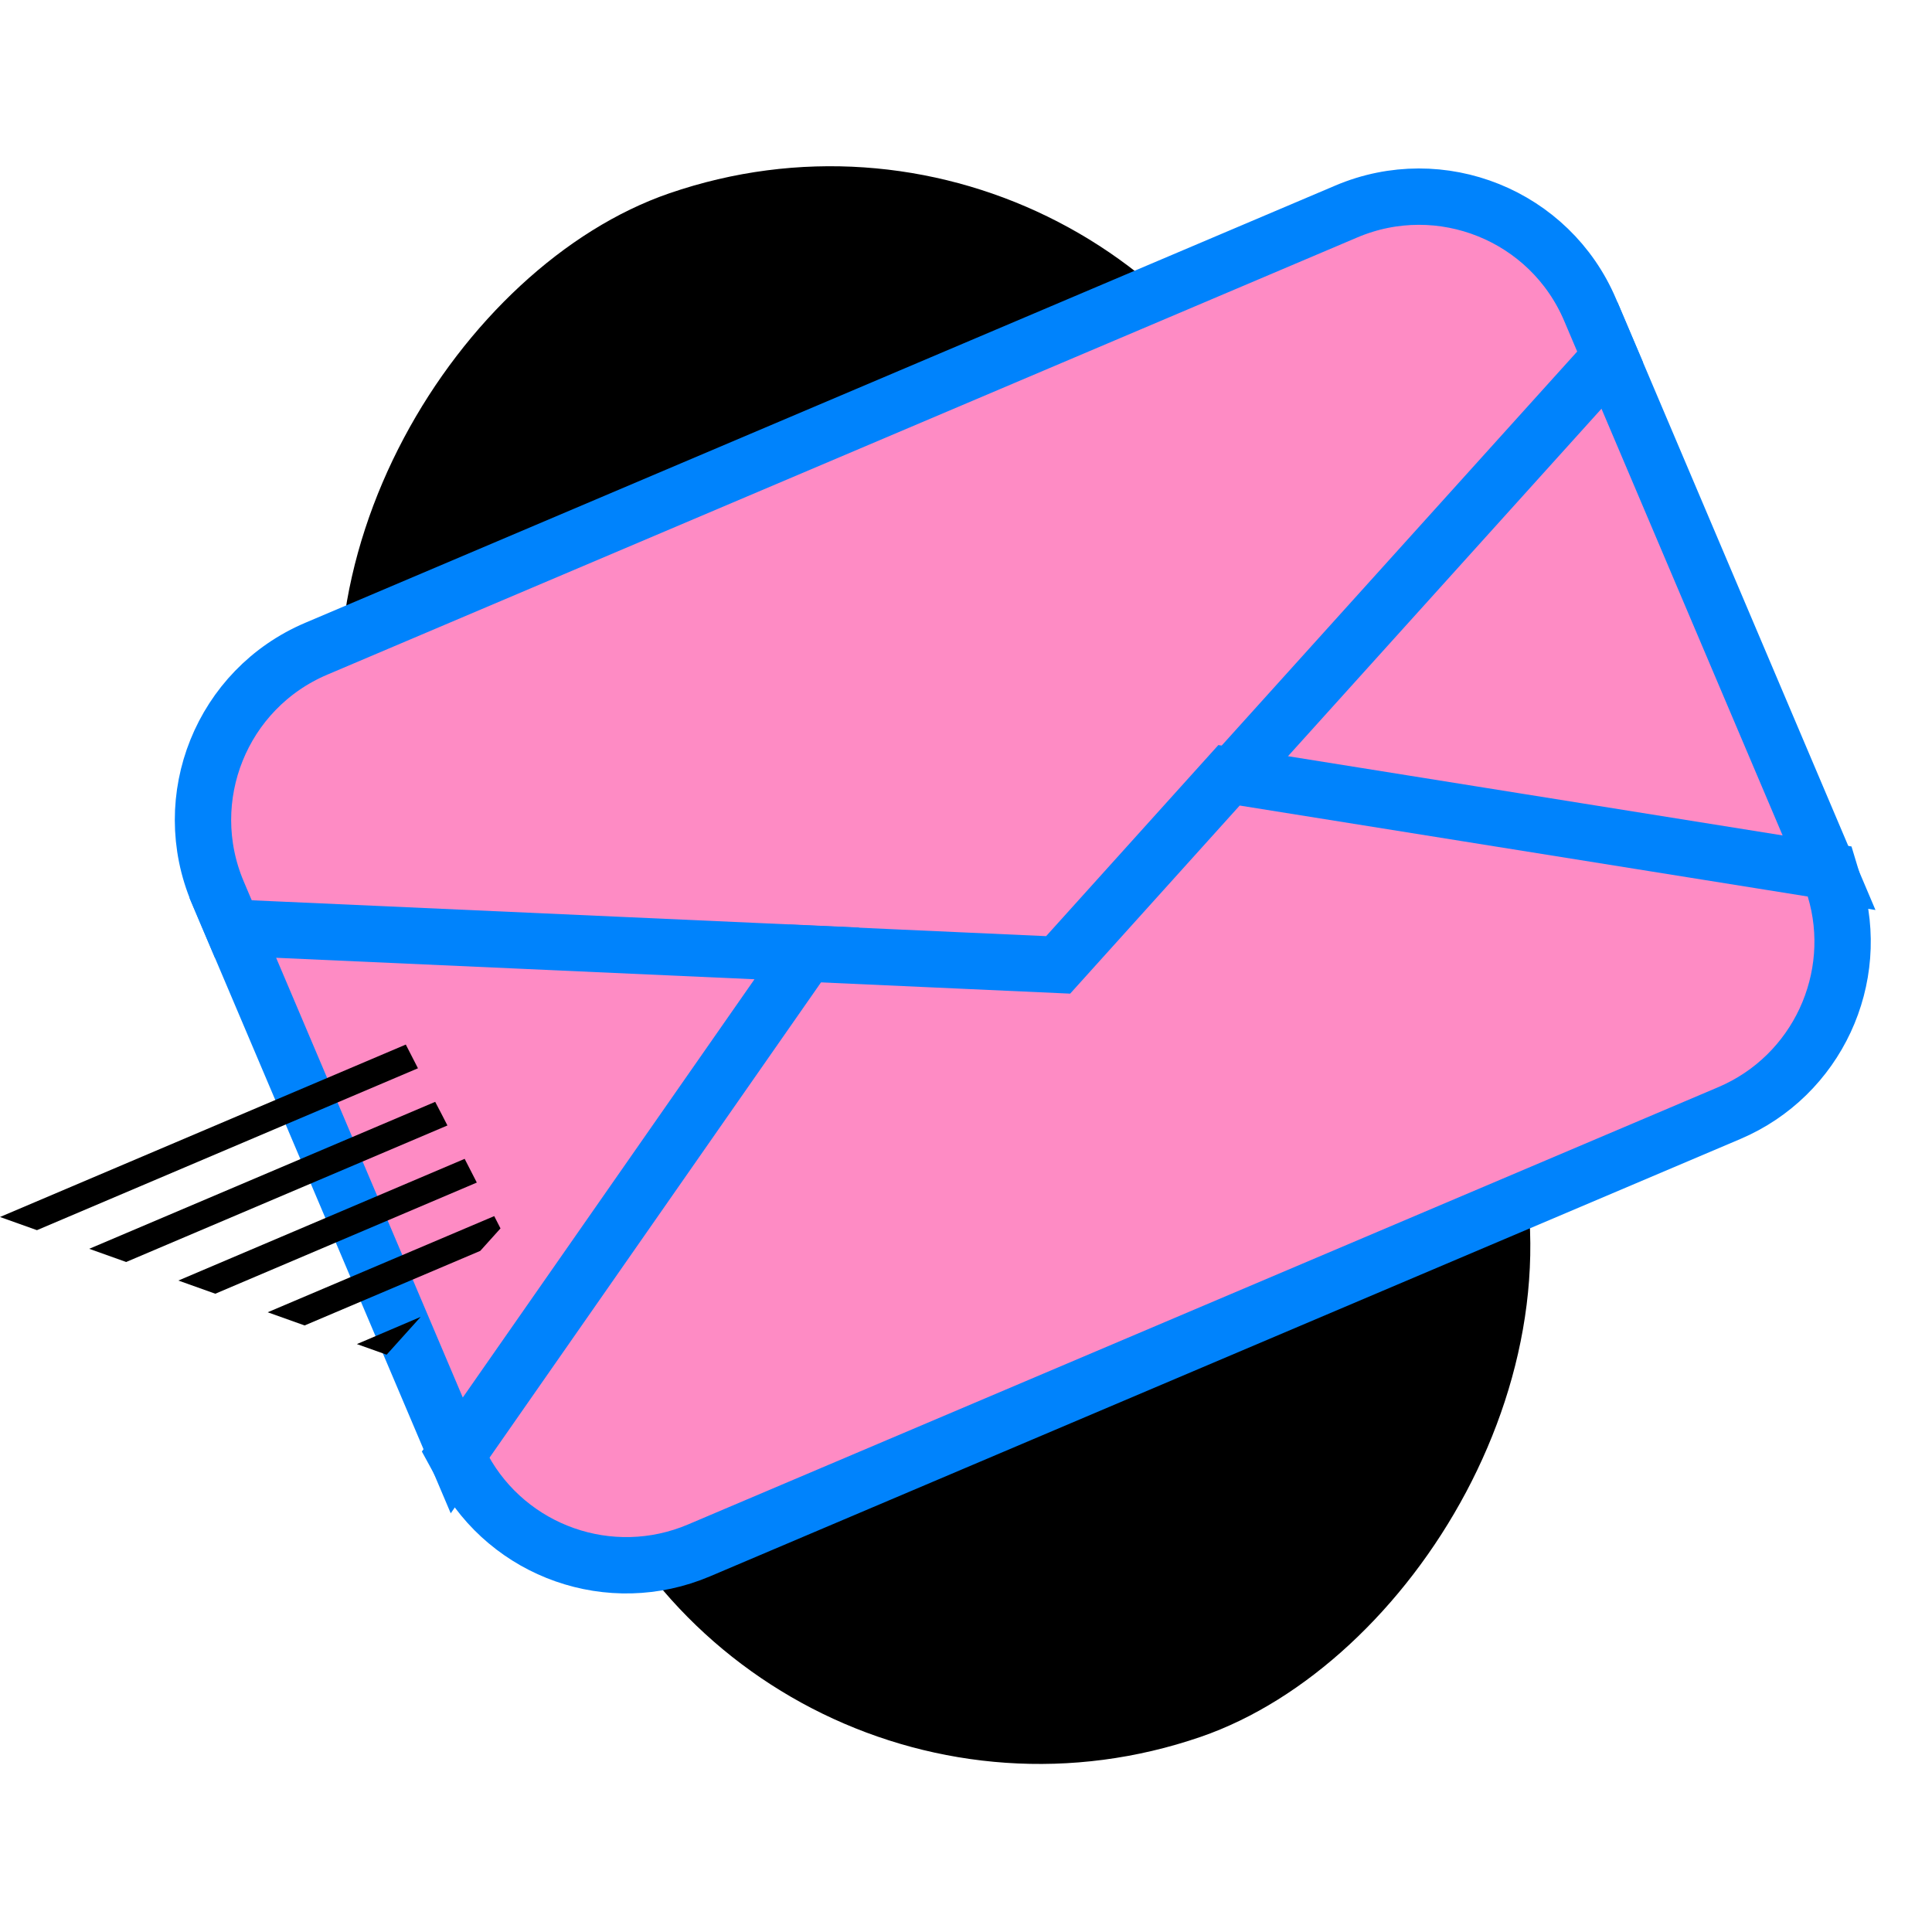 <svg width="240" height="240" viewBox="0 0 240 240" fill="none" xmlns="http://www.w3.org/2000/svg">
<rect x="141.269" y="4" width="202.789" height="122.968" rx="61.484" transform="rotate(71 141.269 4)" fill="black"/>
<path d="M156.723 91.845L152.41 96.629L158.77 97.645L221.041 107.595L227.286 108.592L224.815 102.771L202.011 49.047L199.866 43.993L196.19 48.071L156.723 91.845Z" fill="#FE8BC4" stroke="#0083FC" stroke-width="7"/>
<path d="M129.942 120.126L131.592 120.2L132.698 118.974L198.523 46.013L200.018 44.356L199.146 42.301L197.532 38.498C192.54 26.738 178.968 21.297 167.259 26.267L39.286 80.588C27.526 85.58 22.084 99.152 27.055 110.862L28.2 113.56L29.062 115.59L31.265 115.689L129.942 120.126Z" fill="#FE8BC4" stroke="#0083FC" stroke-width="7"/>
<path d="M154.553 96.611L152.674 96.31L151.4 97.724L131.447 119.862L101.761 118.522L99.835 118.435L98.732 120.016L57.755 178.762L56.516 180.54L57.554 182.442C63.179 192.744 75.799 197.283 86.832 192.599L214.805 138.278C225.743 133.635 231.283 121.507 227.916 110.357L227.283 108.26L225.119 107.913L154.553 96.611Z" fill="#FE8BC4" stroke="#0083FC" stroke-width="7"/>
<path d="M96.595 123.649L100.231 118.435L93.881 118.15L34.46 115.483L28.911 115.234L31.081 120.347L54.267 174.971L56.74 180.796L60.36 175.605L96.595 123.649Z" fill="#FE8BC4" stroke="#0083FC" stroke-width="7"/>
<path d="M0 151.179L4.59 152.816L51.92 132.705C51.413 131.72 50.917 130.745 50.41 129.759L0 151.179Z" fill="black"/>
<path d="M11.083 155.132L15.673 156.769L55.581 139.809C55.074 138.823 54.578 137.848 54.061 136.875L11.083 155.132Z" fill="black"/>
<path d="M22.155 159.074L26.745 160.711L59.231 146.902C58.724 145.917 58.228 144.942 57.721 143.956L22.155 159.074Z" fill="black"/>
<path d="M33.25 163.015L37.84 164.652L59.66 155.389L62.174 152.597C61.914 152.088 61.654 151.579 61.394 151.07L33.25 163.015Z" fill="black"/>
<path d="M44.334 166.967L48.028 168.285L52.256 163.589L44.334 166.967Z" fill="black"/>
</svg>
